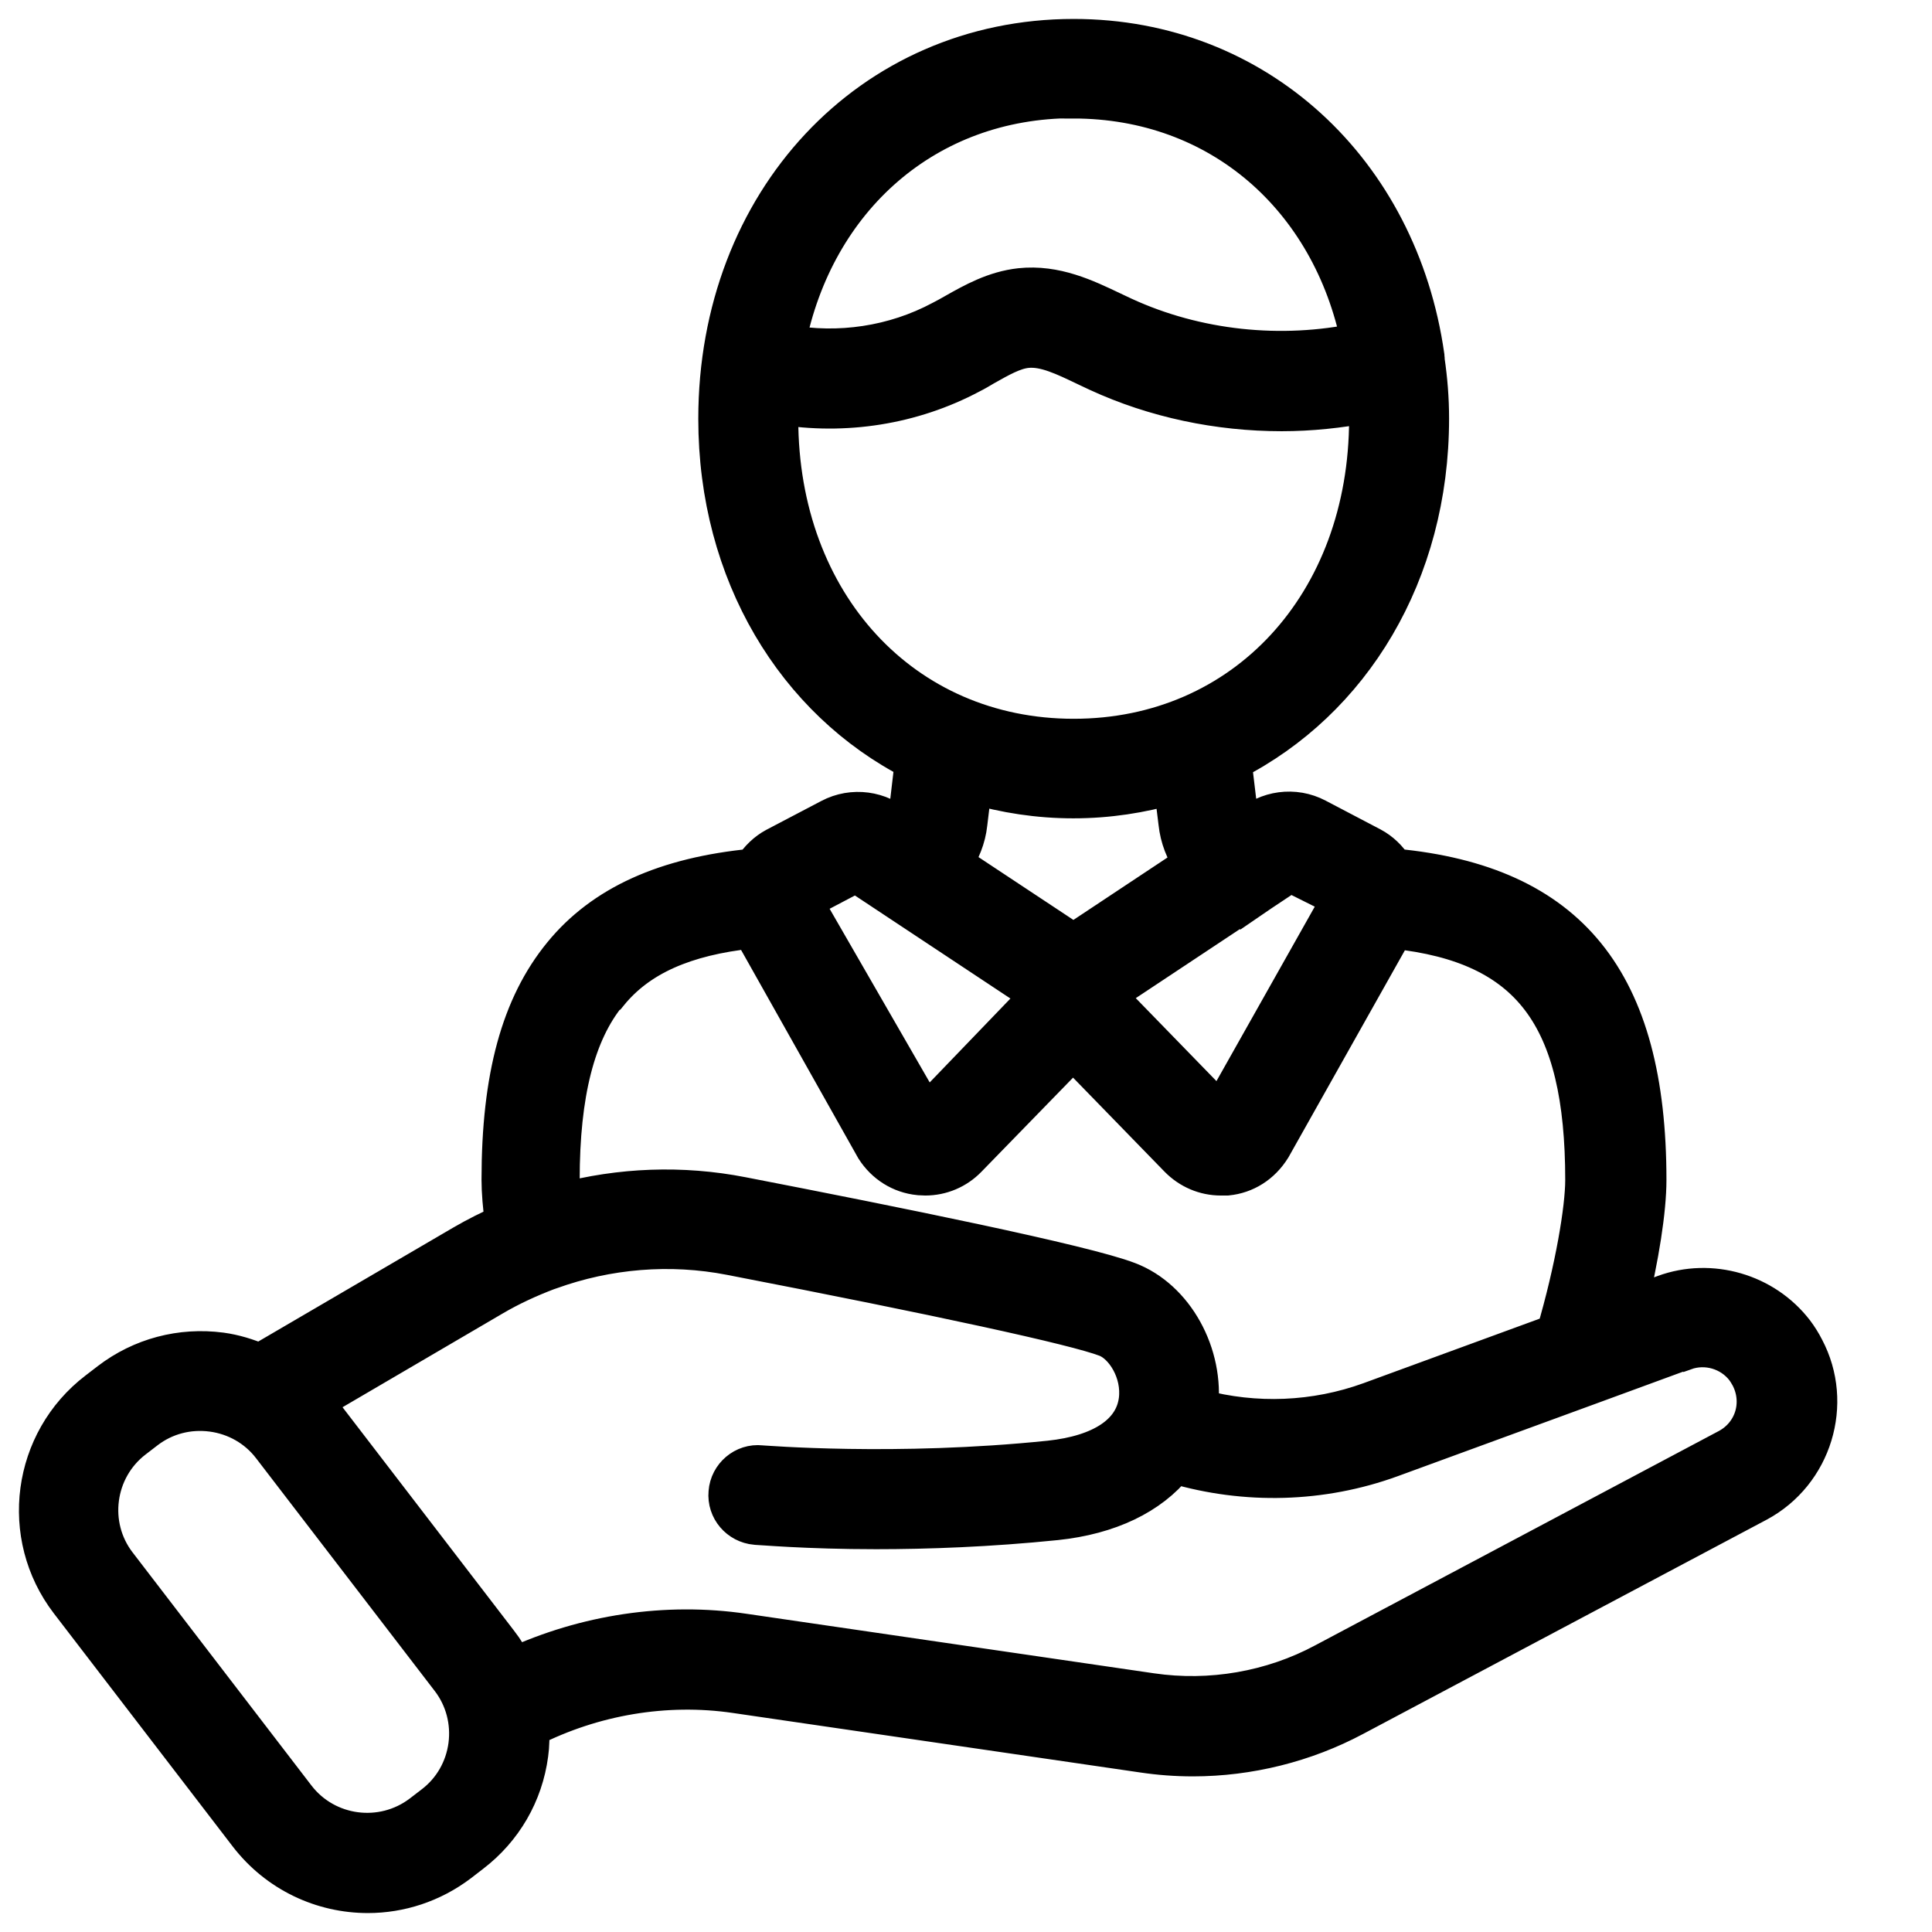 <svg width="51" height="51" viewBox="0 0 51 51" fill="none" xmlns="http://www.w3.org/2000/svg">
<mask id="path-1-outside-1_1_52" maskUnits="userSpaceOnUse" x="0" y="0" width="49" height="51" fill="black">
<rect fill="white" width="49" height="51"/>
<path d="M36.801 22.894C36.654 22.665 36.457 22.469 36.211 22.338L34.76 21.577C34.17 21.266 33.441 21.364 32.957 21.814L32.842 21.896C32.769 21.79 32.728 21.667 32.711 21.536L32.539 20.104C35.678 18.509 37.752 15.146 37.752 11.047C37.752 10.524 37.711 10.016 37.637 9.517C37.637 9.484 37.637 9.443 37.629 9.411C37.629 9.411 37.629 9.403 37.629 9.394C36.932 4.51 33.178 1 28.343 1C22.974 1 18.933 5.32 18.933 11.055C18.933 15.138 20.998 18.501 24.121 20.096L23.949 21.561C23.933 21.683 23.892 21.798 23.826 21.896L23.72 21.822C23.236 21.372 22.506 21.274 21.916 21.585L20.465 22.346C20.22 22.477 20.023 22.673 19.875 22.902C17.572 23.123 15.916 23.868 14.834 25.193C13.728 26.543 13.211 28.433 13.211 31.141C13.211 31.46 13.244 31.853 13.302 32.287C12.933 32.45 12.572 32.63 12.22 32.835L6.859 35.968C6.531 35.829 6.195 35.723 5.835 35.674C4.777 35.535 3.728 35.813 2.884 36.459L2.564 36.705C0.818 38.038 0.482 40.542 1.818 42.285L6.539 48.437C7.326 49.46 8.507 50 9.712 50C10.556 50 11.408 49.73 12.13 49.182L12.449 48.936C13.293 48.29 13.835 47.357 13.974 46.302C14.007 46.073 14.007 45.844 13.998 45.623C15.662 44.78 17.572 44.453 19.416 44.723L30.17 46.294C30.605 46.359 31.047 46.392 31.49 46.392C32.965 46.392 34.449 46.024 35.752 45.328L46.4 39.675C47.867 38.889 48.424 37.048 47.654 35.592C47.58 35.445 47.482 35.289 47.383 35.158C46.58 34.111 45.162 33.702 43.932 34.152L42.973 34.504C43.293 33.195 43.49 31.943 43.49 31.149C43.49 25.897 41.424 23.336 36.818 22.902L36.801 22.894ZM33.236 23.598C33.236 23.598 33.261 23.581 33.269 23.573L33.933 23.131C33.933 23.131 34.006 23.074 34.039 23.041L35.4 23.721L32.219 29.366L29.203 26.265L33.236 23.59V23.598ZM28.334 24.882L25.17 22.788C25.375 22.477 25.523 22.125 25.564 21.741L25.687 20.718C26.523 20.963 27.408 21.102 28.334 21.102C29.261 21.102 30.129 20.963 30.957 20.726L31.08 21.724C31.121 22.117 31.269 22.485 31.482 22.796L28.326 24.89L28.334 24.882ZM28.334 2.628C32.187 2.628 35.129 5.222 35.9 9.018C33.818 9.46 31.58 9.223 29.662 8.339L29.367 8.2C28.662 7.864 27.867 7.48 26.933 7.578C26.252 7.652 25.687 7.971 25.195 8.249C25.08 8.314 24.965 8.38 24.851 8.437C23.597 9.108 22.138 9.321 20.761 9.067C21.515 5.238 24.465 2.62 28.334 2.62V2.628ZM20.564 11.047C20.564 10.932 20.572 10.818 20.58 10.704C22.293 10.99 24.08 10.712 25.621 9.893C25.752 9.828 25.875 9.754 25.998 9.681C26.392 9.46 26.761 9.247 27.105 9.214C27.58 9.165 28.097 9.419 28.662 9.689L28.974 9.836C30.482 10.532 32.162 10.883 33.834 10.883C34.596 10.883 35.351 10.802 36.096 10.662C36.096 10.793 36.113 10.924 36.113 11.055C36.113 15.931 32.842 19.474 28.343 19.474C23.843 19.474 20.572 15.931 20.572 11.055L20.564 11.047ZM21.228 23.778L22.613 23.05C22.613 23.05 22.687 23.107 22.72 23.14L27.449 26.273L24.441 29.399L21.22 23.811C21.22 23.811 21.22 23.786 21.22 23.778H21.228ZM16.08 26.224C16.859 25.267 18.064 24.727 19.834 24.539L23.088 30.323C23.351 30.732 23.769 31.002 24.261 31.051C24.318 31.051 24.367 31.059 24.424 31.059C24.851 31.059 25.252 30.888 25.547 30.585L28.326 27.73L31.096 30.577C31.4 30.888 31.802 31.059 32.228 31.059H32.392C32.875 31.01 33.301 30.748 33.58 30.299L36.801 24.571C36.801 24.571 36.801 24.555 36.81 24.547C40.4 24.931 41.818 26.838 41.818 31.149C41.818 31.902 41.555 33.489 41.055 35.191L36.162 36.983C34.719 37.507 33.138 37.572 31.654 37.171C31.826 35.748 31.015 34.275 29.785 33.809C28.621 33.358 23.597 32.344 19.588 31.567C17.998 31.256 16.375 31.321 14.834 31.73C14.81 31.509 14.802 31.313 14.802 31.149C14.802 28.867 15.211 27.263 16.056 26.232L16.08 26.224ZM12.335 46.073C12.252 46.695 11.933 47.251 11.441 47.627L11.121 47.873C10.089 48.658 8.613 48.462 7.826 47.439L3.105 41.286C2.318 40.264 2.515 38.783 3.539 37.998L3.859 37.752C4.351 37.376 4.966 37.212 5.597 37.294C6.22 37.376 6.777 37.695 7.154 38.186L11.876 44.338C12.252 44.829 12.416 45.451 12.335 46.073ZM44.473 35.674C45.039 35.469 45.687 35.657 46.055 36.14C46.096 36.197 46.137 36.263 46.178 36.337C46.539 37.024 46.293 37.85 45.605 38.218L34.957 43.872C33.572 44.617 31.949 44.895 30.392 44.666L19.638 43.095C17.588 42.792 15.457 43.119 13.572 43.986C13.457 43.766 13.326 43.545 13.171 43.348L8.449 37.196C8.4 37.13 8.335 37.081 8.277 37.016L13.015 34.242C13.474 33.972 13.957 33.751 14.449 33.563C14.474 33.555 14.498 33.547 14.523 33.538C16.039 32.99 17.687 32.851 19.285 33.162C24.785 34.226 28.4 35.011 29.203 35.322C29.67 35.502 30.129 36.222 30.031 36.967C29.916 37.826 29.088 38.382 27.703 38.529C23.654 38.947 20.121 38.652 20.088 38.652C19.638 38.603 19.236 38.947 19.203 39.397C19.162 39.847 19.498 40.239 19.949 40.28C20.039 40.28 21.277 40.395 23.129 40.395C24.465 40.395 26.113 40.337 27.875 40.157C29.285 40.01 30.367 39.478 31.015 38.668C32.883 39.217 34.892 39.167 36.728 38.497L41.982 36.574L44.457 35.666L44.473 35.674Z"/>
</mask>
<path d="M36.801 22.894C36.654 22.665 36.457 22.469 36.211 22.338L34.76 21.577C34.17 21.266 33.441 21.364 32.957 21.814L32.842 21.896C32.769 21.79 32.728 21.667 32.711 21.536L32.539 20.104C35.678 18.509 37.752 15.146 37.752 11.047C37.752 10.524 37.711 10.016 37.637 9.517C37.637 9.484 37.637 9.443 37.629 9.411C37.629 9.411 37.629 9.403 37.629 9.394C36.932 4.51 33.178 1 28.343 1C22.974 1 18.933 5.32 18.933 11.055C18.933 15.138 20.998 18.501 24.121 20.096L23.949 21.561C23.933 21.683 23.892 21.798 23.826 21.896L23.72 21.822C23.236 21.372 22.506 21.274 21.916 21.585L20.465 22.346C20.22 22.477 20.023 22.673 19.875 22.902C17.572 23.123 15.916 23.868 14.834 25.193C13.728 26.543 13.211 28.433 13.211 31.141C13.211 31.46 13.244 31.853 13.302 32.287C12.933 32.45 12.572 32.63 12.22 32.835L6.859 35.968C6.531 35.829 6.195 35.723 5.835 35.674C4.777 35.535 3.728 35.813 2.884 36.459L2.564 36.705C0.818 38.038 0.482 40.542 1.818 42.285L6.539 48.437C7.326 49.46 8.507 50 9.712 50C10.556 50 11.408 49.73 12.13 49.182L12.449 48.936C13.293 48.29 13.835 47.357 13.974 46.302C14.007 46.073 14.007 45.844 13.998 45.623C15.662 44.78 17.572 44.453 19.416 44.723L30.17 46.294C30.605 46.359 31.047 46.392 31.49 46.392C32.965 46.392 34.449 46.024 35.752 45.328L46.4 39.675C47.867 38.889 48.424 37.048 47.654 35.592C47.58 35.445 47.482 35.289 47.383 35.158C46.58 34.111 45.162 33.702 43.932 34.152L42.973 34.504C43.293 33.195 43.49 31.943 43.49 31.149C43.49 25.897 41.424 23.336 36.818 22.902L36.801 22.894ZM33.236 23.598C33.236 23.598 33.261 23.581 33.269 23.573L33.933 23.131C33.933 23.131 34.006 23.074 34.039 23.041L35.4 23.721L32.219 29.366L29.203 26.265L33.236 23.59V23.598ZM28.334 24.882L25.17 22.788C25.375 22.477 25.523 22.125 25.564 21.741L25.687 20.718C26.523 20.963 27.408 21.102 28.334 21.102C29.261 21.102 30.129 20.963 30.957 20.726L31.08 21.724C31.121 22.117 31.269 22.485 31.482 22.796L28.326 24.89L28.334 24.882ZM28.334 2.628C32.187 2.628 35.129 5.222 35.9 9.018C33.818 9.46 31.58 9.223 29.662 8.339L29.367 8.2C28.662 7.864 27.867 7.48 26.933 7.578C26.252 7.652 25.687 7.971 25.195 8.249C25.08 8.314 24.965 8.38 24.851 8.437C23.597 9.108 22.138 9.321 20.761 9.067C21.515 5.238 24.465 2.62 28.334 2.62V2.628ZM20.564 11.047C20.564 10.932 20.572 10.818 20.58 10.704C22.293 10.99 24.08 10.712 25.621 9.893C25.752 9.828 25.875 9.754 25.998 9.681C26.392 9.46 26.761 9.247 27.105 9.214C27.58 9.165 28.097 9.419 28.662 9.689L28.974 9.836C30.482 10.532 32.162 10.883 33.834 10.883C34.596 10.883 35.351 10.802 36.096 10.662C36.096 10.793 36.113 10.924 36.113 11.055C36.113 15.931 32.842 19.474 28.343 19.474C23.843 19.474 20.572 15.931 20.572 11.055L20.564 11.047ZM21.228 23.778L22.613 23.05C22.613 23.05 22.687 23.107 22.72 23.14L27.449 26.273L24.441 29.399L21.22 23.811C21.22 23.811 21.22 23.786 21.22 23.778H21.228ZM16.08 26.224C16.859 25.267 18.064 24.727 19.834 24.539L23.088 30.323C23.351 30.732 23.769 31.002 24.261 31.051C24.318 31.051 24.367 31.059 24.424 31.059C24.851 31.059 25.252 30.888 25.547 30.585L28.326 27.73L31.096 30.577C31.4 30.888 31.802 31.059 32.228 31.059H32.392C32.875 31.01 33.301 30.748 33.58 30.299L36.801 24.571C36.801 24.571 36.801 24.555 36.81 24.547C40.4 24.931 41.818 26.838 41.818 31.149C41.818 31.902 41.555 33.489 41.055 35.191L36.162 36.983C34.719 37.507 33.138 37.572 31.654 37.171C31.826 35.748 31.015 34.275 29.785 33.809C28.621 33.358 23.597 32.344 19.588 31.567C17.998 31.256 16.375 31.321 14.834 31.73C14.81 31.509 14.802 31.313 14.802 31.149C14.802 28.867 15.211 27.263 16.056 26.232L16.08 26.224ZM12.335 46.073C12.252 46.695 11.933 47.251 11.441 47.627L11.121 47.873C10.089 48.658 8.613 48.462 7.826 47.439L3.105 41.286C2.318 40.264 2.515 38.783 3.539 37.998L3.859 37.752C4.351 37.376 4.966 37.212 5.597 37.294C6.22 37.376 6.777 37.695 7.154 38.186L11.876 44.338C12.252 44.829 12.416 45.451 12.335 46.073ZM44.473 35.674C45.039 35.469 45.687 35.657 46.055 36.14C46.096 36.197 46.137 36.263 46.178 36.337C46.539 37.024 46.293 37.85 45.605 38.218L34.957 43.872C33.572 44.617 31.949 44.895 30.392 44.666L19.638 43.095C17.588 42.792 15.457 43.119 13.572 43.986C13.457 43.766 13.326 43.545 13.171 43.348L8.449 37.196C8.4 37.13 8.335 37.081 8.277 37.016L13.015 34.242C13.474 33.972 13.957 33.751 14.449 33.563C14.474 33.555 14.498 33.547 14.523 33.538C16.039 32.99 17.687 32.851 19.285 33.162C24.785 34.226 28.4 35.011 29.203 35.322C29.67 35.502 30.129 36.222 30.031 36.967C29.916 37.826 29.088 38.382 27.703 38.529C23.654 38.947 20.121 38.652 20.088 38.652C19.638 38.603 19.236 38.947 19.203 39.397C19.162 39.847 19.498 40.239 19.949 40.28C20.039 40.28 21.277 40.395 23.129 40.395C24.465 40.395 26.113 40.337 27.875 40.157C29.285 40.01 30.367 39.478 31.015 38.668C32.883 39.217 34.892 39.167 36.728 38.497L41.982 36.574L44.457 35.666L44.473 35.674Z" fill="black"/>
<path d="M36.801 22.894C36.654 22.665 36.457 22.469 36.211 22.338L34.76 21.577C34.17 21.266 33.441 21.364 32.957 21.814L32.842 21.896C32.769 21.79 32.728 21.667 32.711 21.536L32.539 20.104C35.678 18.509 37.752 15.146 37.752 11.047C37.752 10.524 37.711 10.016 37.637 9.517C37.637 9.484 37.637 9.443 37.629 9.411C37.629 9.411 37.629 9.403 37.629 9.394C36.932 4.51 33.178 1 28.343 1C22.974 1 18.933 5.32 18.933 11.055C18.933 15.138 20.998 18.501 24.121 20.096L23.949 21.561C23.933 21.683 23.892 21.798 23.826 21.896L23.72 21.822C23.236 21.372 22.506 21.274 21.916 21.585L20.465 22.346C20.22 22.477 20.023 22.673 19.875 22.902C17.572 23.123 15.916 23.868 14.834 25.193C13.728 26.543 13.211 28.433 13.211 31.141C13.211 31.46 13.244 31.853 13.302 32.287C12.933 32.45 12.572 32.63 12.22 32.835L6.859 35.968C6.531 35.829 6.195 35.723 5.835 35.674C4.777 35.535 3.728 35.813 2.884 36.459L2.564 36.705C0.818 38.038 0.482 40.542 1.818 42.285L6.539 48.437C7.326 49.46 8.507 50 9.712 50C10.556 50 11.408 49.73 12.13 49.182L12.449 48.936C13.293 48.29 13.835 47.357 13.974 46.302C14.007 46.073 14.007 45.844 13.998 45.623C15.662 44.78 17.572 44.453 19.416 44.723L30.17 46.294C30.605 46.359 31.047 46.392 31.49 46.392C32.965 46.392 34.449 46.024 35.752 45.328L46.4 39.675C47.867 38.889 48.424 37.048 47.654 35.592C47.58 35.445 47.482 35.289 47.383 35.158C46.58 34.111 45.162 33.702 43.932 34.152L42.973 34.504C43.293 33.195 43.49 31.943 43.49 31.149C43.49 25.897 41.424 23.336 36.818 22.902L36.801 22.894ZM33.236 23.598C33.236 23.598 33.261 23.581 33.269 23.573L33.933 23.131C33.933 23.131 34.006 23.074 34.039 23.041L35.4 23.721L32.219 29.366L29.203 26.265L33.236 23.59V23.598ZM28.334 24.882L25.17 22.788C25.375 22.477 25.523 22.125 25.564 21.741L25.687 20.718C26.523 20.963 27.408 21.102 28.334 21.102C29.261 21.102 30.129 20.963 30.957 20.726L31.08 21.724C31.121 22.117 31.269 22.485 31.482 22.796L28.326 24.89L28.334 24.882ZM28.334 2.628C32.187 2.628 35.129 5.222 35.9 9.018C33.818 9.46 31.58 9.223 29.662 8.339L29.367 8.2C28.662 7.864 27.867 7.48 26.933 7.578C26.252 7.652 25.687 7.971 25.195 8.249C25.08 8.314 24.965 8.38 24.851 8.437C23.597 9.108 22.138 9.321 20.761 9.067C21.515 5.238 24.465 2.62 28.334 2.62V2.628ZM20.564 11.047C20.564 10.932 20.572 10.818 20.58 10.704C22.293 10.99 24.08 10.712 25.621 9.893C25.752 9.828 25.875 9.754 25.998 9.681C26.392 9.46 26.761 9.247 27.105 9.214C27.58 9.165 28.097 9.419 28.662 9.689L28.974 9.836C30.482 10.532 32.162 10.883 33.834 10.883C34.596 10.883 35.351 10.802 36.096 10.662C36.096 10.793 36.113 10.924 36.113 11.055C36.113 15.931 32.842 19.474 28.343 19.474C23.843 19.474 20.572 15.931 20.572 11.055L20.564 11.047ZM21.228 23.778L22.613 23.05C22.613 23.05 22.687 23.107 22.72 23.14L27.449 26.273L24.441 29.399L21.22 23.811C21.22 23.811 21.22 23.786 21.22 23.778H21.228ZM16.08 26.224C16.859 25.267 18.064 24.727 19.834 24.539L23.088 30.323C23.351 30.732 23.769 31.002 24.261 31.051C24.318 31.051 24.367 31.059 24.424 31.059C24.851 31.059 25.252 30.888 25.547 30.585L28.326 27.73L31.096 30.577C31.4 30.888 31.802 31.059 32.228 31.059H32.392C32.875 31.01 33.301 30.748 33.58 30.299L36.801 24.571C36.801 24.571 36.801 24.555 36.81 24.547C40.4 24.931 41.818 26.838 41.818 31.149C41.818 31.902 41.555 33.489 41.055 35.191L36.162 36.983C34.719 37.507 33.138 37.572 31.654 37.171C31.826 35.748 31.015 34.275 29.785 33.809C28.621 33.358 23.597 32.344 19.588 31.567C17.998 31.256 16.375 31.321 14.834 31.73C14.81 31.509 14.802 31.313 14.802 31.149C14.802 28.867 15.211 27.263 16.056 26.232L16.08 26.224ZM12.335 46.073C12.252 46.695 11.933 47.251 11.441 47.627L11.121 47.873C10.089 48.658 8.613 48.462 7.826 47.439L3.105 41.286C2.318 40.264 2.515 38.783 3.539 37.998L3.859 37.752C4.351 37.376 4.966 37.212 5.597 37.294C6.22 37.376 6.777 37.695 7.154 38.186L11.876 44.338C12.252 44.829 12.416 45.451 12.335 46.073ZM44.473 35.674C45.039 35.469 45.687 35.657 46.055 36.14C46.096 36.197 46.137 36.263 46.178 36.337C46.539 37.024 46.293 37.85 45.605 38.218L34.957 43.872C33.572 44.617 31.949 44.895 30.392 44.666L19.638 43.095C17.588 42.792 15.457 43.119 13.572 43.986C13.457 43.766 13.326 43.545 13.171 43.348L8.449 37.196C8.4 37.13 8.335 37.081 8.277 37.016L13.015 34.242C13.474 33.972 13.957 33.751 14.449 33.563C14.474 33.555 14.498 33.547 14.523 33.538C16.039 32.99 17.687 32.851 19.285 33.162C24.785 34.226 28.4 35.011 29.203 35.322C29.67 35.502 30.129 36.222 30.031 36.967C29.916 37.826 29.088 38.382 27.703 38.529C23.654 38.947 20.121 38.652 20.088 38.652C19.638 38.603 19.236 38.947 19.203 39.397C19.162 39.847 19.498 40.239 19.949 40.28C20.039 40.28 21.277 40.395 23.129 40.395C24.465 40.395 26.113 40.337 27.875 40.157C29.285 40.01 30.367 39.478 31.015 38.668C32.883 39.217 34.892 39.167 36.728 38.497L41.982 36.574L44.457 35.666L44.473 35.674Z" stroke="black" mask="url(#path-1-outside-1_1_52)"/>
</svg>
